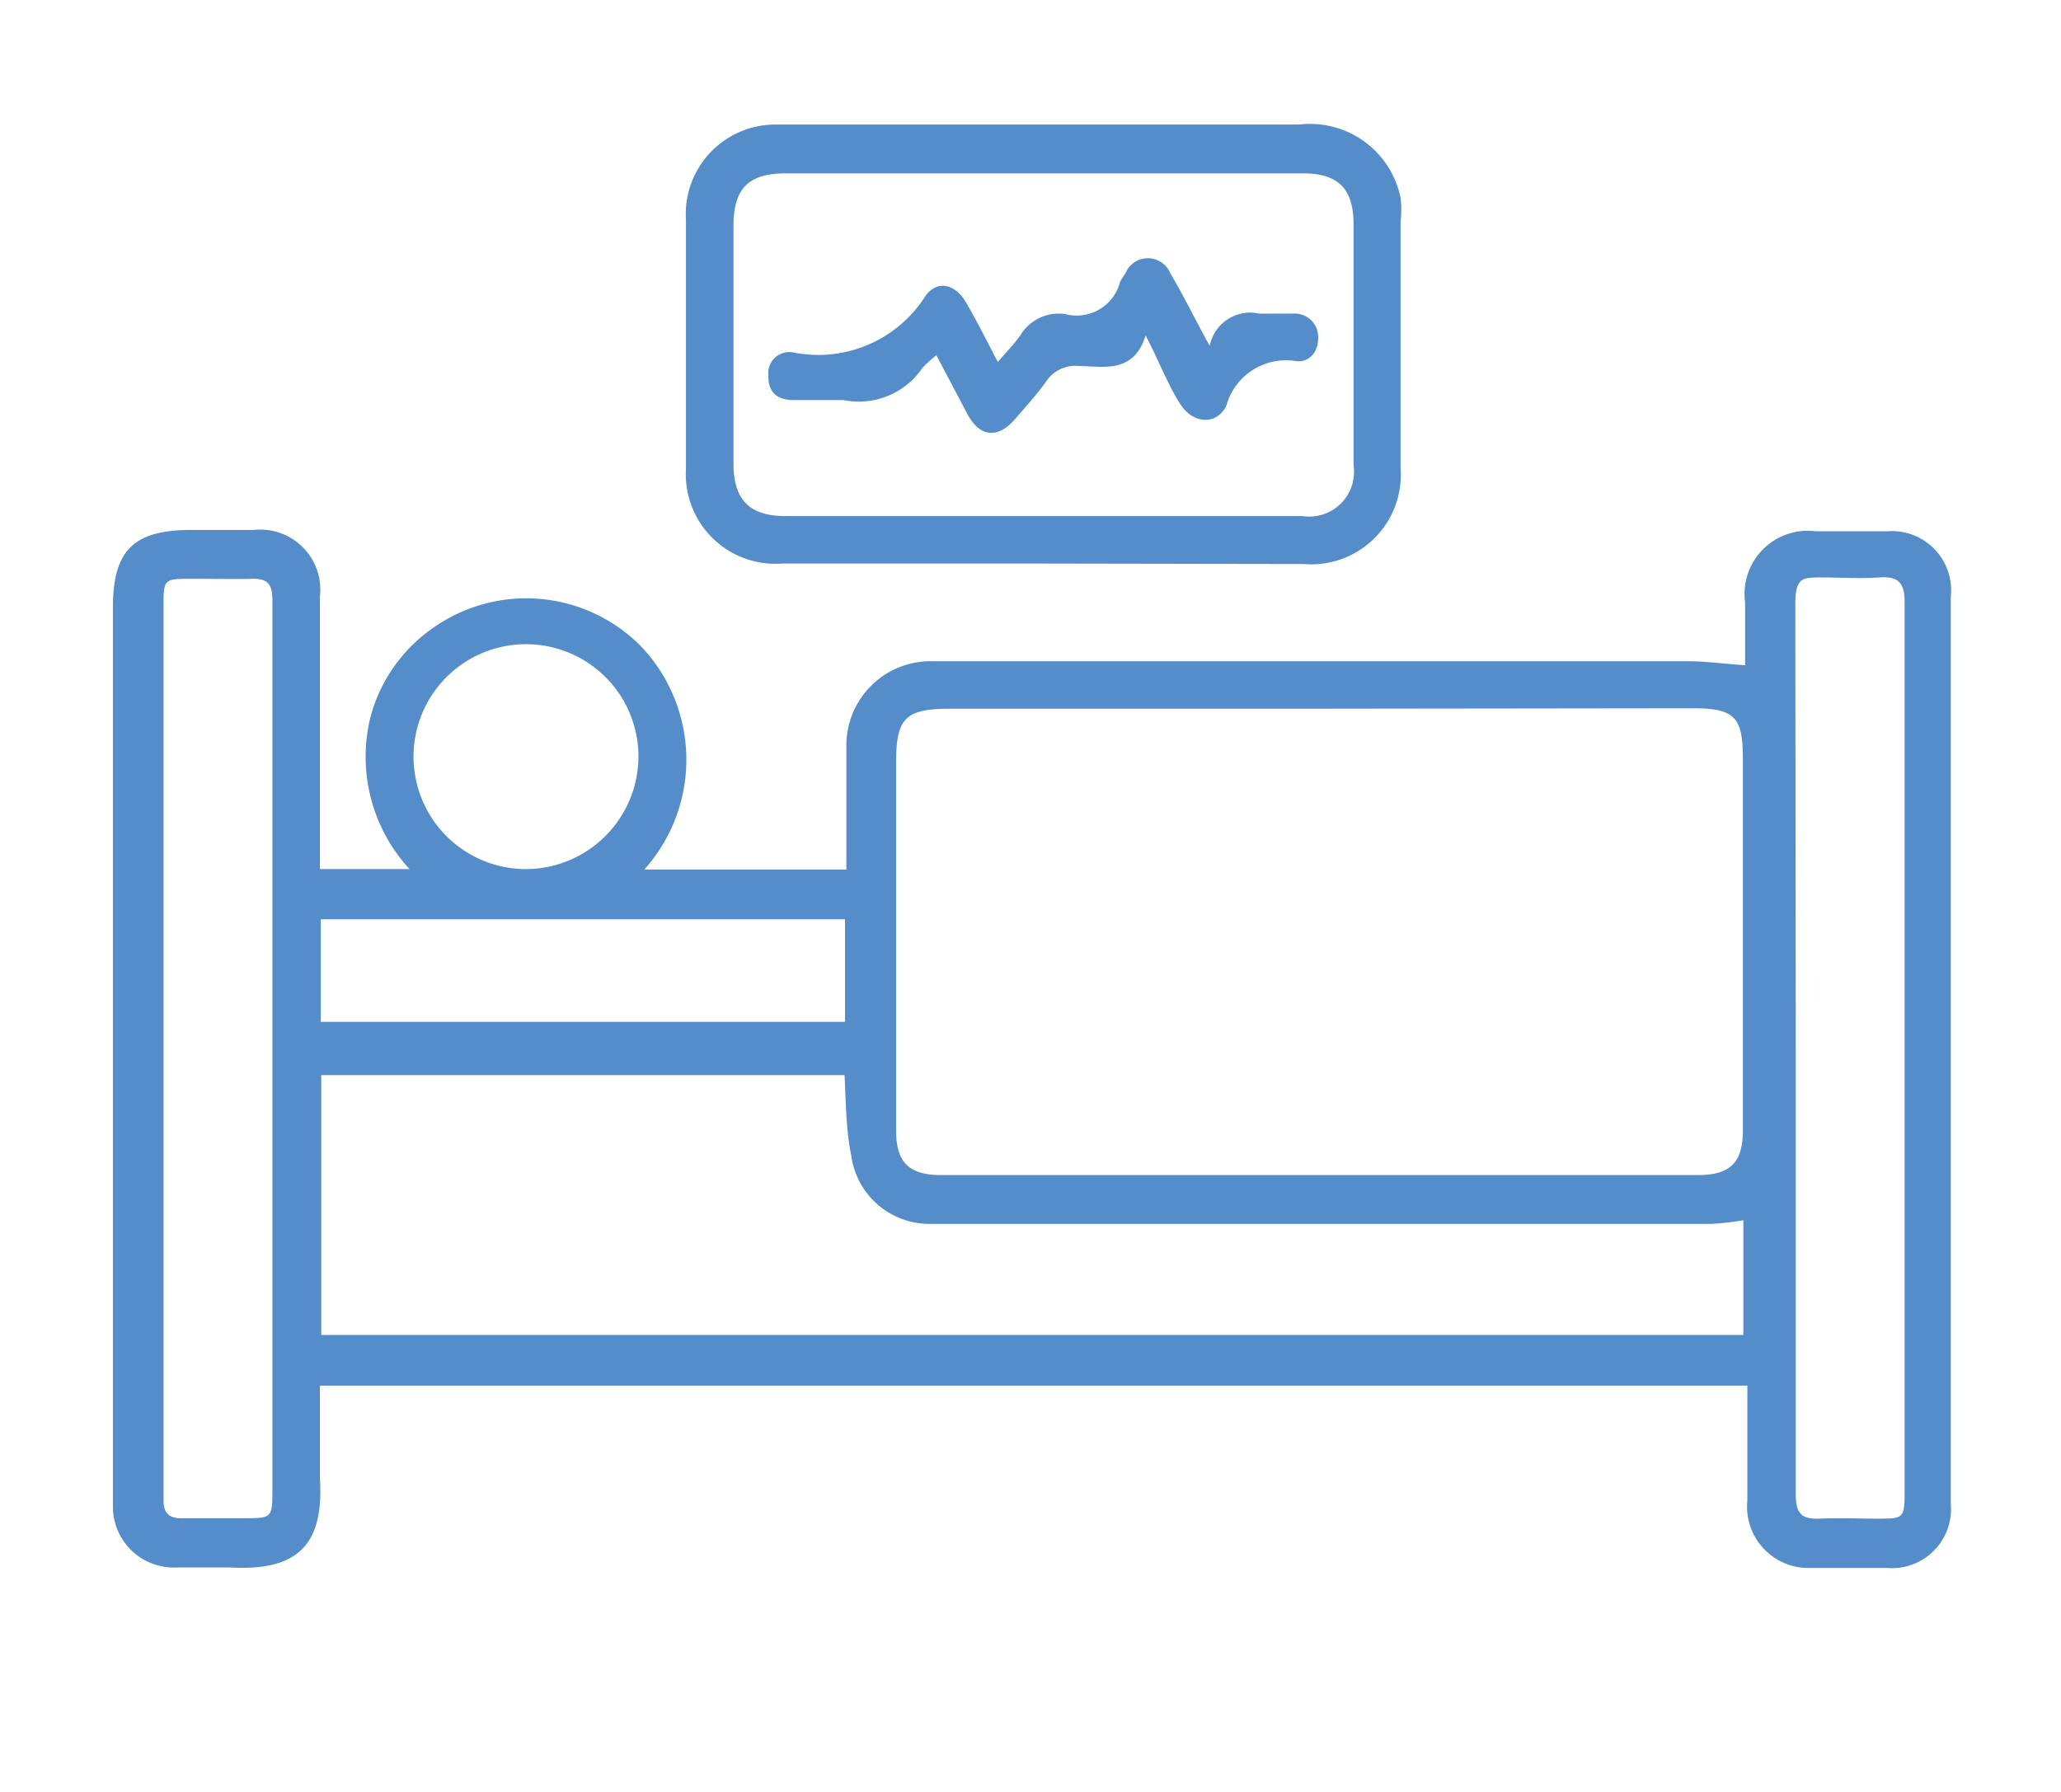<svg xmlns="http://www.w3.org/2000/svg" id="Layer_1" data-name="Layer 1" viewBox="0 0 46 40"><defs><style>.cls-1{fill:#558dca;}</style></defs><path class="cls-1" d="M7.14,19.4h2A3.7,3.7,0,0,1,8.27,16a3.53,3.53,0,0,1,1.42-2,3.6,3.6,0,0,1,4.6.41,3.67,3.67,0,0,1,.09,5h4.51c0-.16,0-.31,0-.47,0-.77,0-1.54,0-2.31a1.88,1.88,0,0,1,1.91-1.87H37.66c.41,0,.82.06,1.29.09v-1.4a1.41,1.41,0,0,1,1.58-1.59c.53,0,1.06,0,1.59,0a1.32,1.32,0,0,1,1.42,1.46q0,10.11,0,20.24A1.32,1.32,0,0,1,42.11,35H40.42A1.37,1.37,0,0,1,39,33.49c0-.84,0-1.68,0-2.56H7.14c0,.68,0,1.38,0,2.06.1,1.53-.53,2.08-2,2-.4,0-.8,0-1.2,0a1.36,1.36,0,0,1-1.42-1.38c0-.12,0-.23,0-.35V13.56c0-1.27.46-1.73,1.74-1.73H5.66a1.34,1.34,0,0,1,1.48,1.49V19.4Zm22.34-3.58H21.23c-1,0-1.23.18-1.23,1.2,0,2.74,0,5.47,0,8.21,0,.72.29,1,1,1h16.9c.73,0,1-.29,1-1,0-2.77,0-5.53,0-8.3,0-.93-.19-1.12-1.12-1.12ZM18.85,24H7.17v5.8H38.91V27.24a6.6,6.6,0,0,1-.72.08H20.74A1.76,1.76,0,0,1,19,25.8C18.88,25.21,18.88,24.6,18.85,24ZM6.08,23.37V18.62c0-1.74,0-3.49,0-5.23,0-.35-.11-.48-.46-.47s-.89,0-1.33,0c-.64,0-.64,0-.64.63V33.48c0,.31.13.42.43.41H5.45c.61,0,.63,0,.63-.63Zm34,0h0c0,.8,0,1.6,0,2.4,0,2.53,0,5.06,0,7.58,0,.41.11.57.53.55s.86,0,1.29,0c.59,0,.61,0,.61-.63V16.44c0-1,0-2,0-3,0-.44-.15-.58-.57-.55s-.85,0-1.28,0-.59,0-.59.59ZM7.16,22.81h11.7V20.52H7.16Zm7.09-5.91a2.51,2.51,0,1,0-2.51,2.5A2.52,2.52,0,0,0,14.25,16.9Z"></path><path class="cls-1" d="M23.3,12.58H17.45a2,2,0,0,1-2.14-2.12V4.91a2,2,0,0,1,2-2.13c.45,0,.91,0,1.37,0H29a2.06,2.06,0,0,1,2.26,1.64,2.32,2.32,0,0,1,0,.53c0,1.83,0,3.66,0,5.5a2,2,0,0,1-2.17,2.14Zm0-8.71H17.54c-.83,0-1.16.33-1.17,1.15v5.32c0,.82.36,1.18,1.16,1.18H29.07a1,1,0,0,0,1.14-1.14q0-2.69,0-5.37c0-.8-.34-1.14-1.13-1.14Z"></path><path class="cls-1" d="M27,7.72A.92.92,0,0,1,28.1,7c.26,0,.53,0,.8,0a.52.52,0,0,1,.52.55c0,.32-.21.55-.5.51a1.38,1.38,0,0,0-1.55,1c-.22.44-.73.39-1,0s-.5-1-.8-1.57c-.27.85-.92.69-1.49.68a.78.78,0,0,0-.72.33c-.21.3-.46.57-.7.85-.39.45-.78.41-1.06-.09l-.7-1.33a3,3,0,0,0-.31.28,1.72,1.72,0,0,1-1.77.72c-.36,0-.74,0-1.11,0s-.57-.18-.56-.55a.47.47,0,0,1,.57-.51A2.83,2.83,0,0,0,20.66,6.6c.27-.36.66-.26.9.15s.46.85.71,1.33c.18-.21.36-.39.5-.59a1,1,0,0,1,1-.48A1,1,0,0,0,25,6.29a2,2,0,0,1,.12-.19.54.54,0,0,1,1,0C26.43,6.62,26.66,7.11,27,7.72Z"></path></svg>